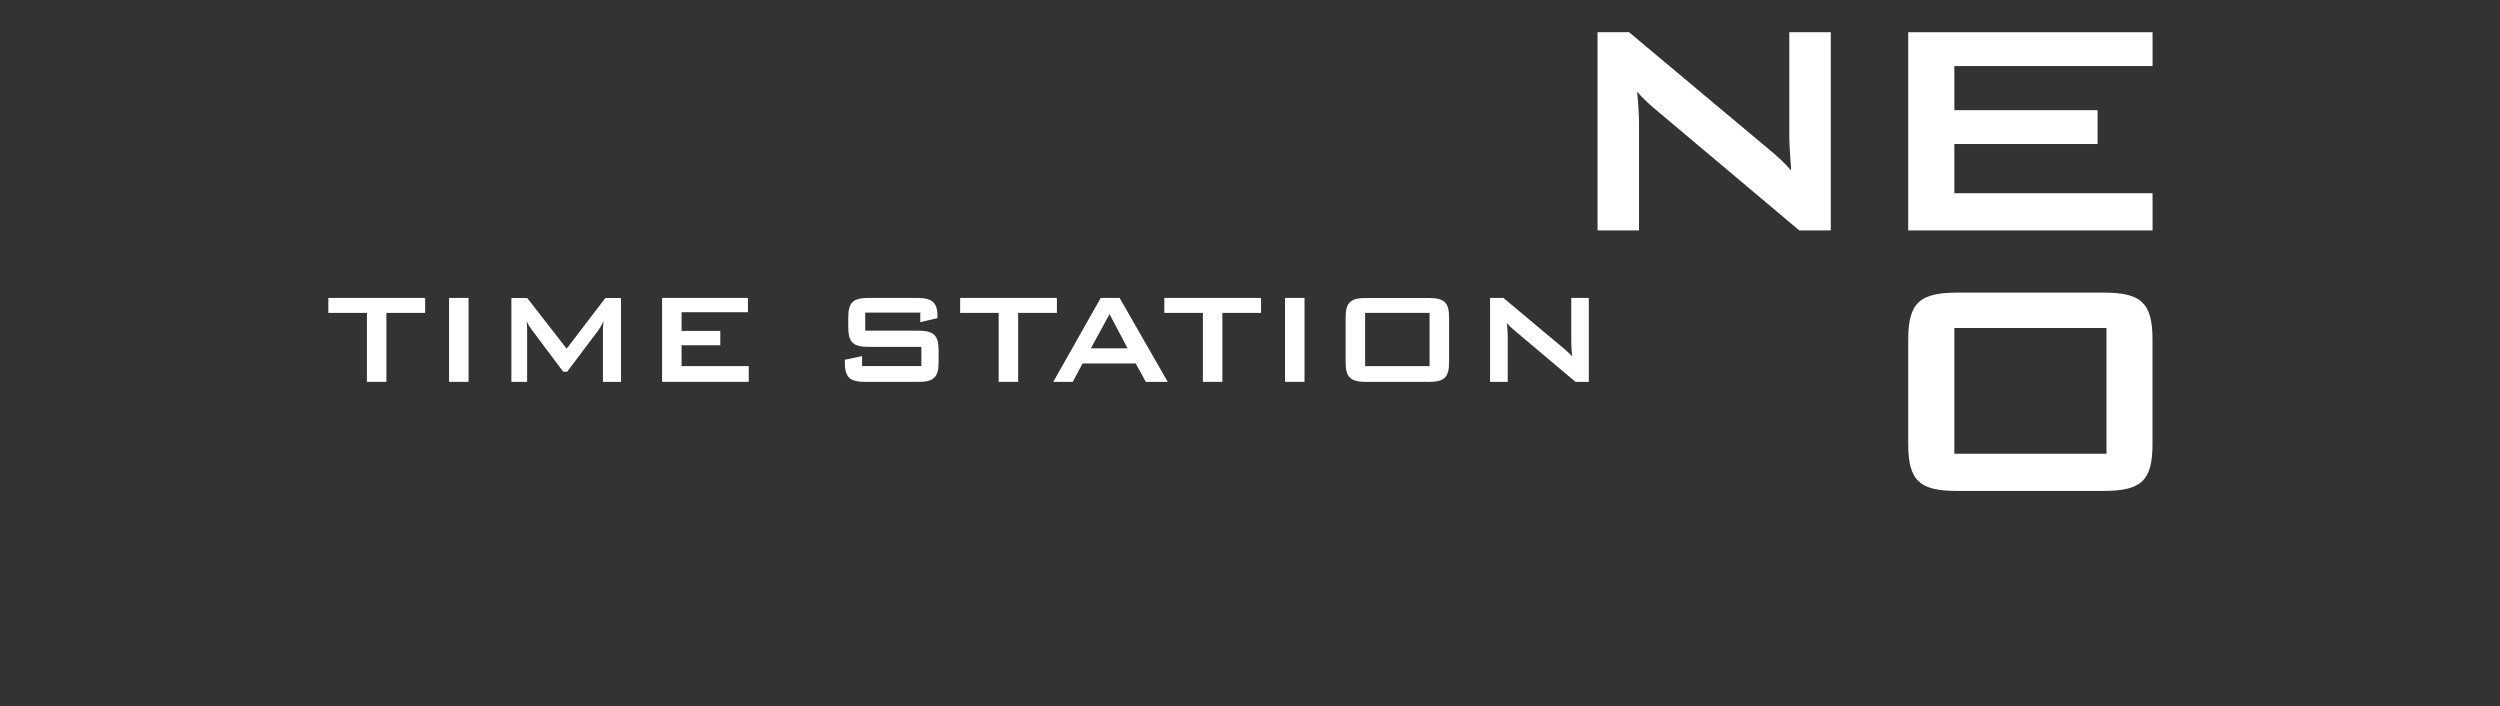 <?xml version="1.0" encoding="utf-8"?>
<!-- Generator: Adobe Illustrator 14.0.0, SVG Export Plug-In . SVG Version: 6.00 Build 43363)  -->
<!DOCTYPE svg PUBLIC "-//W3C//DTD SVG 1.1//EN" "http://www.w3.org/Graphics/SVG/1.1/DTD/svg11.dtd">
<svg version="1.1" id="レイヤー_1" xmlns="http://www.w3.org/2000/svg" xmlns:xlink="http://www.w3.org/1999/xlink" x="0px"
	 y="0px" width="371.34px" height="104.879px" viewBox="0 0 371.34 104.879" enable-background="new 0 0 371.34 104.879"
	 xml:space="preserve">
<rect x="0" y="0" width="371.34" height="104.879" fill="#333333" stroke="none"/>
<g id="レイヤー_1_1_">
	<g>
		<polygon fill="#FFFFFF" points="57.396,46.475 63.148,46.475 63.148,44.253 48.771,44.253 48.771,46.475 54.5,46.475 54.5,56.717 
			57.396,56.717 		"/>
		<polygon fill="#FFFFFF" points="66.702,56.717 69.597,56.717 69.597,44.253 66.702,44.253 		"/>
		<path fill="#FFFFFF" d="M75.953,56.717h2.346v-7.711c0-0.403-0.031-0.813-0.077-1.323c0.193,0.48,0.457,0.89,0.751,1.276
			l4.684,6.256h0.581l4.692-6.225c0.216-0.294,0.464-0.751,0.72-1.301c-0.07,0.651-0.093,1.085-0.093,1.324v7.711h2.687V44.261
			h-2.323l-5.752,7.532l-5.861-7.532H75.96v12.456H75.953z"/>
		<polygon fill="#FFFFFF" points="98.342,56.717 111.217,56.717 111.217,54.379 101.237,54.379 101.237,51.283 106.99,51.283 
			106.99,49.154 101.237,49.154 101.237,46.375 111.093,46.375 111.093,44.253 98.342,44.253 		"/>
		<path fill="#FFFFFF" d="M136.695,46.428v1.425l2.555-0.597v-0.278c0-2.145-0.875-2.725-3.089-2.725h-7.076
			c-2.338,0-3.089,0.596-3.089,2.942v1.377c0,2.346,0.75,2.949,3.089,2.949h7.772v2.85h-8.81V52.9l-2.562,0.535v0.341
			c0,2.338,0.766,2.949,3.112,2.949h7.711c2.338,0,3.112-0.604,3.112-2.949v-1.711c0-2.347-0.774-2.95-3.112-2.95h-7.789v-2.679
			h8.176V46.428z"/>
		<polygon fill="#FFFFFF" points="151.233,46.475 156.986,46.475 156.986,44.253 142.617,44.253 142.617,46.475 148.338,46.475 
			148.338,56.717 151.233,56.717 		"/>
		<path fill="#FFFFFF" d="M156.451,56.717h2.896l1.455-2.732h7.889l1.502,2.732h3.259l-7.154-12.464h-2.802L156.451,56.717
			L156.451,56.717z M162.033,51.739l2.772-5.078l2.686,5.078H162.033L162.033,51.739z"/>
		<polygon fill="#FFFFFF" points="181.566,46.475 187.311,46.475 187.311,44.253 172.941,44.253 172.941,46.475 178.67,46.475 
			178.67,56.717 181.566,56.717 		"/>
		<polygon fill="#FFFFFF" points="190.871,56.717 193.767,56.717 193.767,44.253 190.871,44.253 		"/>
		<path fill="#FFFFFF" d="M202.771,54.379v-7.904h9.569v7.904H202.771L202.771,54.379z M199.875,47.203v6.573
			c0,2.338,0.751,2.949,3.097,2.949h9.182c2.346,0,3.089-0.604,3.089-2.949v-6.573c0-2.346-0.743-2.941-3.089-2.941h-9.182
			C200.626,44.253,199.875,44.857,199.875,47.203L199.875,47.203z"/>
		<path fill="#FFFFFF" d="M221.335,56.717h2.617v-6.743c0-0.363-0.031-1.015-0.124-1.982c0.34,0.388,0.674,0.705,1.037,1.015
			l9.151,7.711h1.981V44.253h-2.608v6.542c0,0.386,0.046,1.114,0.116,2.144c-0.435-0.503-0.914-0.943-1.425-1.347l-8.772-7.339
			h-1.98v12.464H221.335z"/>
	</g>
	<g>
		<path fill="#FFFFFF" d="M237.291,34.227h6.162V18.311c0-0.859-0.054-2.4-0.279-4.684c0.799,0.914,1.595,1.657,2.454,2.4
			l21.632,18.2h4.676V4.786h-6.162v15.46c0,0.913,0.108,2.624,0.277,5.086c-1.021-1.2-2.159-2.222-3.367-3.206L241.975,4.786h-4.684
			V34.227L237.291,34.227z"/>
		<polygon fill="#FFFFFF" points="283.439,34.227 319.732,34.227 319.732,28.7 290.291,28.7 290.291,21.392 311.565,21.392 
			311.565,16.367 290.291,16.367 290.291,9.81 319.732,9.81 319.732,4.786 283.439,4.786 		"/>
		<path fill="#FFFFFF" d="M290.291,67.393V48.72h22.598v18.673H290.291L290.291,67.393z M283.439,50.439V65.96
			c0,5.528,1.765,6.961,7.301,6.961h21.685c5.543,0,7.3-1.433,7.3-6.961V50.439c0-5.544-1.757-6.976-7.3-6.976H290.74
			C285.212,43.471,283.439,44.904,283.439,50.439L283.439,50.439z"/>
	</g>
	<g display="none">
		<path display="inline" fill="#FFFFFF" d="M88.185,64.792h5.922c1.518,0,1.99,0.388,1.99,1.913v4.304
			c0,1.518-0.464,1.913-1.99,1.913h-5.922c-1.518,0-1.99-0.388-1.99-1.913v-4.304C86.195,65.179,86.667,64.792,88.185,64.792z
			 M94.231,71.403V66.24h-6.162v5.163H94.231z"/>
		<path display="inline" fill="#FFFFFF" d="M98.481,64.792h1.27l5.675,4.793c0.31,0.271,0.643,0.549,0.914,0.874
			c-0.039-0.682-0.078-1.153-0.078-1.401v-4.266h1.68v8.13h-1.27l-5.93-5.032c-0.232-0.194-0.45-0.411-0.666-0.666
			c0.062,0.643,0.077,1.053,0.077,1.285v4.404h-1.68v-8.121H98.481z"/>
		<path display="inline" fill="#FFFFFF" d="M109.993,64.792h1.874v6.611h6.023v1.519h-7.897V64.792z"/>
		<path display="inline" fill="#FFFFFF" d="M119.547,64.792h1.873v8.13h-1.873V64.792z"/>
		<path display="inline" fill="#FFFFFF" d="M124.323,64.792h1.27l5.675,4.793c0.31,0.271,0.643,0.549,0.914,0.874
			c-0.039-0.682-0.077-1.153-0.077-1.401v-4.266h1.68v8.13h-1.27l-5.93-5.032c-0.232-0.194-0.449-0.411-0.666-0.666
			c0.062,0.643,0.078,1.053,0.078,1.285v4.404h-1.68v-8.121H124.323z"/>
		<path display="inline" fill="#FFFFFF" d="M136.207,64.792h8.245v1.386h-6.372v1.813h3.724v1.386h-3.724v2.027h6.449v1.519h-8.322
			V64.792z"/>
		<path display="inline" fill="#FFFFFF" d="M156.39,66.216v1.757h5.032c1.517,0,2.005,0.388,2.005,1.912v1.131
			c0,1.518-0.488,1.912-2.005,1.912h-4.971c-1.517,0-2.004-0.387-2.004-1.912v-0.232l1.641-0.348v0.975h5.714v-1.873h-5.032
			c-1.518,0-2.005-0.388-2.005-1.912v-0.914c0-1.517,0.488-1.912,2.005-1.912h4.56c1.44,0,2.005,0.372,2.005,1.773v0.178
			l-1.657,0.388v-0.914h-5.288V66.216z"/>
		<path display="inline" fill="#FFFFFF" d="M166.105,64.792h1.874v3.158h5.853v-3.158h1.874v8.13h-1.874v-3.492h-5.853v3.492h-1.874
			V64.792z"/>
		<path display="inline" fill="#FFFFFF" d="M179.971,64.792h5.922c1.517,0,1.991,0.388,1.991,1.913v4.304
			c0,1.518-0.465,1.913-1.991,1.913h-5.922c-1.517,0-1.989-0.388-1.989-1.913v-4.304C177.981,65.179,178.454,64.792,179.971,64.792z
			 M186.017,71.403V66.24h-6.162v5.163H186.017z"/>
		<path display="inline" fill="#FFFFFF" d="M189.88,64.792h6.884c1.23,0,1.811,0.427,1.811,1.579v1.812
			c0,1.131-0.58,1.58-1.811,1.58h-5.049v3.159h-1.835V64.792z M191.715,66.193v2.16h4.213c0.58,0,0.836-0.116,0.836-0.643v-0.875
			c0-0.525-0.256-0.643-0.836-0.643H191.715z"/>
	</g>
</g>
<g id="レイヤー_2" display="none">
	<g display="inline">
		<g>
			<polygon fill="#FFFFFF" points="66.088,43.995 71.509,43.995 71.509,41.904 57.95,41.904 57.95,43.995 63.361,43.995 
				63.361,53.649 66.088,53.649 			"/>
			<polygon fill="#FFFFFF" points="74.862,53.649 77.589,53.649 77.589,41.904 74.862,41.904 			"/>
			<path fill="#FFFFFF" d="M83.573,53.649h2.207v-7.267c0-0.382-0.032-0.764-0.074-1.241c0.181,0.456,0.435,0.838,0.7,1.199
				l4.414,5.899h0.551l4.424-5.867c0.202-0.276,0.435-0.711,0.679-1.23c-0.063,0.615-0.085,1.029-0.085,1.241v7.267h2.525V41.904
				h-2.186l-5.421,7.098l-5.528-7.098h-2.207V53.649L83.573,53.649z"/>
			<polygon fill="#FFFFFF" points="104.686,53.649 116.824,53.649 116.824,51.443 107.413,51.443 107.413,48.525 112.834,48.525 
				112.834,46.52 107.413,46.52 107.413,43.899 116.707,43.899 116.707,41.904 104.686,41.904 			"/>
			<path fill="#FFFFFF" d="M140.844,43.952v1.337l2.409-0.563v-0.254c0-2.026-0.817-2.568-2.907-2.568h-6.673
				c-2.207,0-2.918,0.563-2.918,2.77v1.294c0,2.207,0.711,2.779,2.918,2.779h7.331v2.685h-8.307v-1.39l-2.419,0.499v0.318
				c0,2.207,0.721,2.78,2.938,2.78h7.268c2.207,0,2.928-0.573,2.928-2.78v-1.602c0-2.207-0.732-2.779-2.928-2.779h-7.342v-2.525
				H140.844L140.844,43.952z"/>
			<polygon fill="#FFFFFF" points="154.541,43.995 159.962,43.995 159.962,41.904 146.414,41.904 146.414,43.995 151.814,43.995 
				151.814,53.649 154.541,53.649 			"/>
			<path fill="#FFFFFF" d="M159.464,53.649h2.727l1.369-2.578h7.438l1.422,2.578h3.077l-6.737-11.745h-2.642L159.464,53.649
				L159.464,53.649z M164.727,48.96l2.61-4.785l2.536,4.785H164.727L164.727,48.96z"/>
			<polygon fill="#FFFFFF" points="183.134,43.995 188.556,43.995 188.556,41.904 175.007,41.904 175.007,43.995 180.408,43.995 
				180.408,53.649 183.134,53.649 			"/>
			<polygon fill="#FFFFFF" points="191.908,53.649 194.635,53.649 194.635,41.904 191.908,41.904 			"/>
			<path fill="#FFFFFF" d="M203.133,51.443v-7.448h9.02v7.448H203.133L203.133,51.443z M200.396,44.684v6.196
				c0,2.206,0.711,2.78,2.918,2.78h8.656c2.207,0,2.908-0.574,2.908-2.78v-6.196c0-2.207-0.701-2.769-2.908-2.769h-8.656
				C201.107,41.904,200.396,42.467,200.396,44.684L200.396,44.684z"/>
			<path fill="#FFFFFF" d="M220.629,53.649h2.461v-6.354c0-0.34-0.021-0.955-0.116-1.868c0.318,0.361,0.637,0.668,0.976,0.955
				l8.627,7.267h1.867V41.904h-2.462v6.165c0,0.371,0.042,1.05,0.106,2.026c-0.414-0.478-0.859-0.891-1.338-1.273l-8.264-6.918
				h-1.868v11.745H220.629z"/>
		</g>
		<g>
			<path fill="#FFFFFF" d="M235.674,32.451h5.814V17.449c0-0.817-0.054-2.26-0.266-4.414c0.753,0.859,1.496,1.56,2.313,2.26
				l20.393,17.156h4.413V4.696h-5.813v14.578c0,0.859,0.105,2.472,0.265,4.795c-0.966-1.135-2.037-2.101-3.173-3.023l-19.532-16.35
				h-4.413V32.451L235.674,32.451z"/>
			<polygon fill="#FFFFFF" points="279.174,32.451 313.39,32.451 313.39,27.242 285.635,27.242 285.635,20.356 305.688,20.356 
				305.688,15.614 285.635,15.614 285.635,9.428 313.39,9.428 313.39,4.696 279.174,4.696 			"/>
			<path fill="#FFFFFF" d="M285.635,63.718V46.117h21.305v17.602H285.635L285.635,63.718z M279.174,47.74v14.631
				c0,5.21,1.665,6.557,6.885,6.557h20.445c5.221,0,6.886-1.347,6.886-6.557V47.74c0-5.22-1.655-6.567-6.886-6.567h-20.445
				C280.839,41.162,279.174,42.509,279.174,47.74L279.174,47.74z"/>
		</g>
		<path fill="#949495" d="M61.886,84.131h11.703c3.002,0,3.926,0.774,3.926,3.777v8.508c0,3.004-0.923,3.777-3.926,3.777H61.886
			c-3.002,0-3.925-0.773-3.925-3.777v-8.508C57.95,84.895,58.874,84.131,61.886,84.131z M73.822,97.181V86.975H61.653v10.206H73.822
			z"/>
		<path fill="#949495" d="M85.451,84.131h2.504l11.204,9.475c0.616,0.541,1.273,1.082,1.814,1.729
			c-0.074-1.347-0.148-2.27-0.148-2.769v-8.435h3.31v16.053h-2.504l-11.713-9.932c-0.457-0.381-0.881-0.806-1.316-1.305
			c0.117,1.273,0.159,2.08,0.159,2.547v8.689h-3.31V84.131z"/>
		<path fill="#949495" d="M112.452,84.131h3.692v13.05h11.894v3.003h-15.596V84.131H112.452z"/>
		<path fill="#949495" d="M136.356,84.131h3.692v16.053h-3.692V84.131z"/>
		<path fill="#949495" d="M148.419,84.131h2.504l11.204,9.475c0.615,0.541,1.273,1.082,1.814,1.729
			c-0.074-1.347-0.149-2.27-0.149-2.769v-8.435h3.311v16.053h-2.504l-11.713-9.932c-0.456-0.381-0.88-0.806-1.315-1.305
			c0.117,1.273,0.159,2.08,0.159,2.547v8.689h-3.31V84.131z"/>
		<path fill="#949495" d="M173.649,84.131h16.287v2.737h-12.594v3.586h7.353v2.737h-7.353v4h12.743v2.992h-16.445V84.131H173.649z"
			/>
		<path fill="#949495" d="M218.338,86.932v3.469h9.94c3.003,0,3.968,0.775,3.968,3.777v2.238c0,3.004-0.965,3.777-3.968,3.777
			h-9.824c-3.003,0-3.968-0.773-3.968-3.777V95.95l3.235-0.689v1.921H229v-3.692h-9.931c-3.003,0-3.968-0.774-3.968-3.777v-1.814
			c0-3.002,0.965-3.776,3.968-3.776h9.008c2.854,0,3.968,0.731,3.968,3.501v0.35l-3.278,0.775v-1.814H218.338z"/>
		<path fill="#949495" d="M240.501,84.131h3.692v6.238h11.554v-6.238h3.692v16.053h-3.692v-6.896h-11.554v6.896h-3.692V84.131z"/>
		<path fill="#949495" d="M272.341,84.131h11.702c3.003,0,3.926,0.774,3.926,3.777v8.508c0,3.004-0.923,3.777-3.926,3.777h-11.702
			c-3.003,0-3.926-0.773-3.926-3.777v-8.508C268.415,84.895,269.338,84.131,272.341,84.131z M284.276,97.181V86.975h-12.169v10.206
			H284.276z"/>
		<path fill="#949495" d="M296.213,84.131h13.591c2.43,0,3.575,0.849,3.575,3.119v3.586c0,2.238-1.156,3.119-3.575,3.119h-9.974
			v6.229h-3.617V84.131z M299.83,86.901v4.275h8.318c1.156,0,1.655-0.234,1.655-1.273v-1.729c0-1.04-0.499-1.272-1.655-1.272H299.83
			z"/>
	</g>
</g>
</svg>
